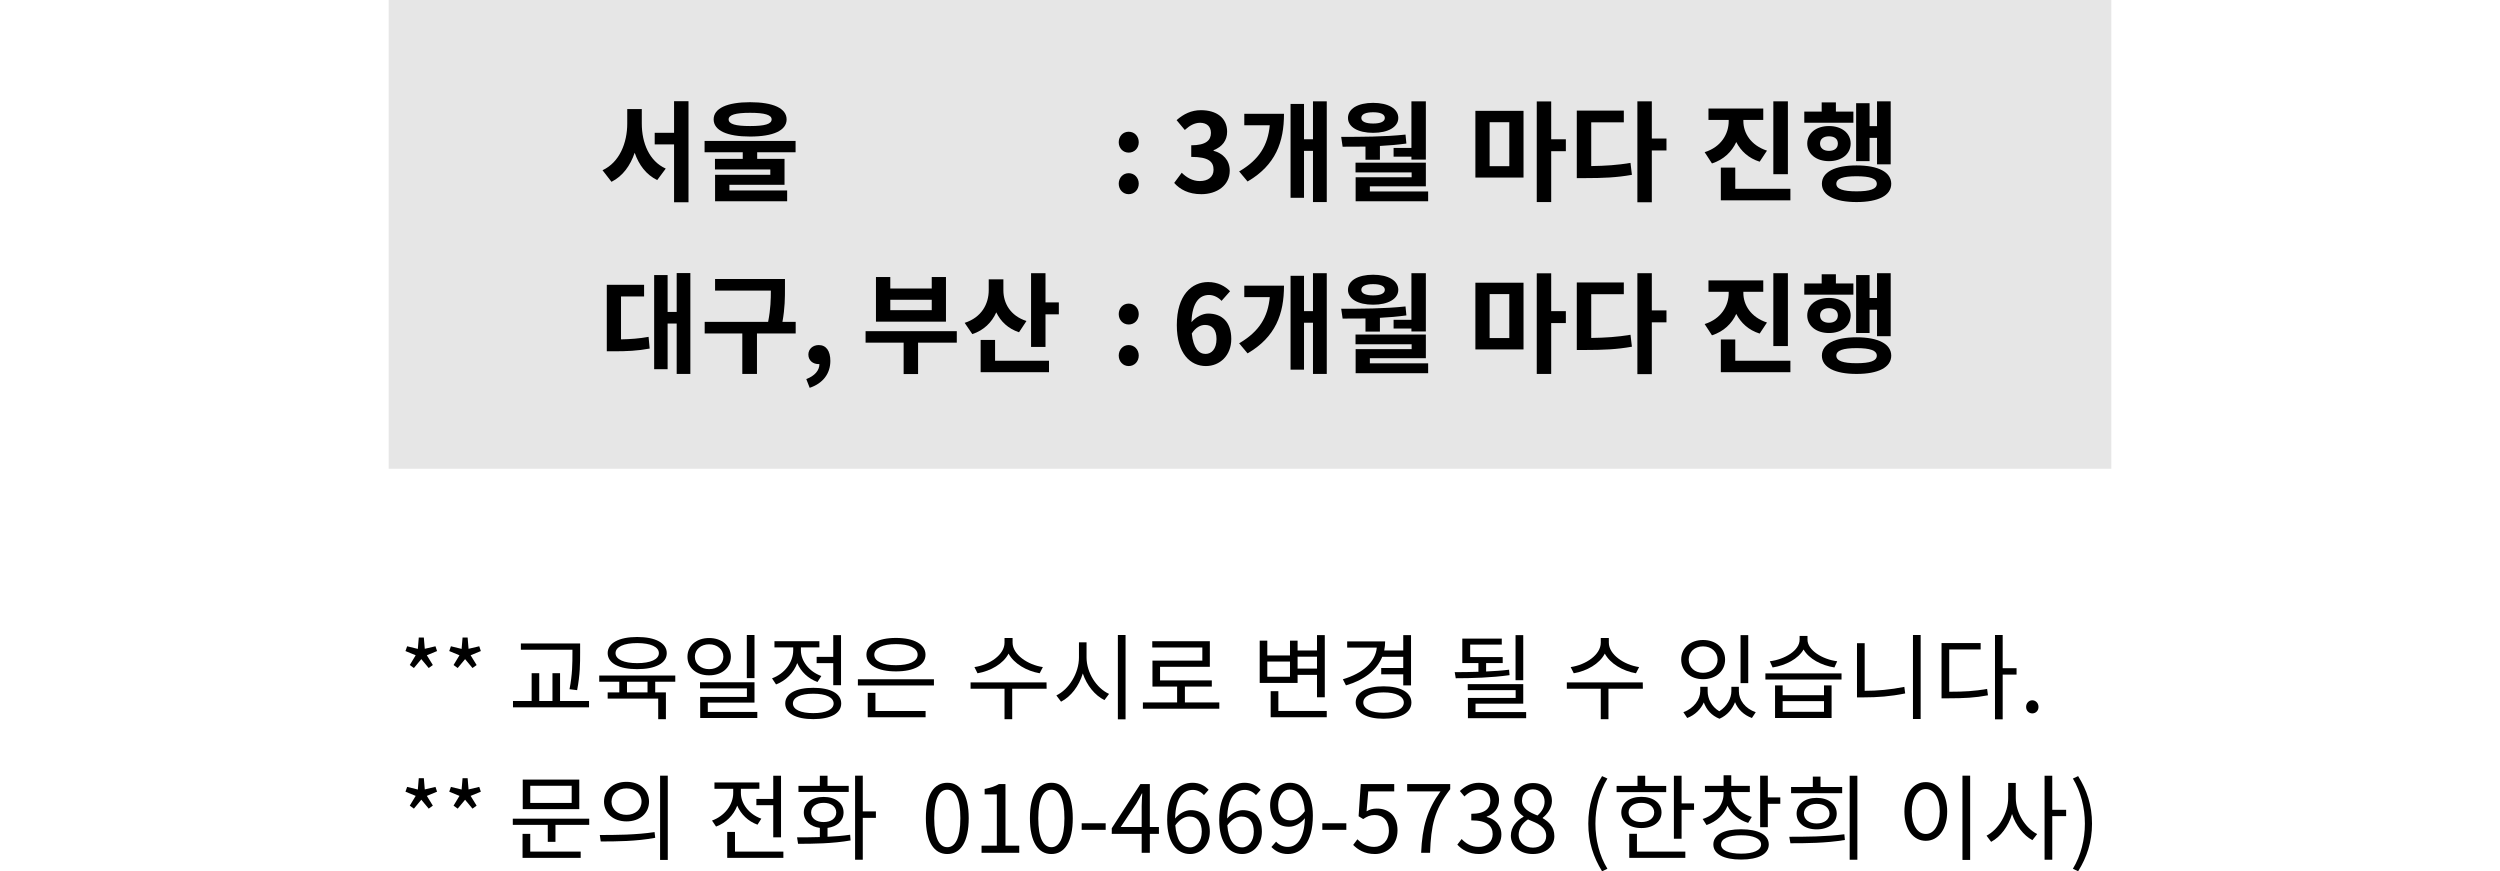 <?xml version="1.0" encoding="utf-8"?>
<!-- Generator: Adobe Illustrator 22.0.1, SVG Export Plug-In . SVG Version: 6.00 Build 0)  -->
<svg version="1.1" id="Layer_1" xmlns="http://www.w3.org/2000/svg" xmlns:xlink="http://www.w3.org/1999/xlink" x="0px" y="0px"
	 width="640px" height="223.048px" viewBox="0 0 640 223.048" enable-background="new 0 0 640 223.048" xml:space="preserve">
<g>
	<rect x="99.5" fill="#E6E6E6" width="441" height="120"/>
	<g>
		<path d="M104.902,170.246l1.513-2.496l-2.616-1.08l0.432-1.225l2.736,0.673l0.24-2.904h1.296l0.24,2.88l2.736-0.648l0.408,1.225
			l-2.616,1.08l1.536,2.496l-1.057,0.768l-1.896-2.279l-1.896,2.279L104.902,170.246z"/>
		<path d="M116.11,170.246l1.513-2.496l-2.616-1.08l0.432-1.225l2.736,0.673l0.24-2.904h1.296l0.24,2.88l2.736-0.648l0.408,1.225
			l-2.616,1.08l1.536,2.496l-1.057,0.768l-1.896-2.279l-1.896,2.279L116.11,170.246z"/>
		<path d="M150.791,179.463v1.608h-19.466v-1.608h4.776v-7.129h1.944v7.129h3.385v-7.129h1.944v7.129H150.791z M146.543,166.334
			h-13.201v-1.608h15.169v2.376c0,2.736,0,5.545-0.768,9.577l-1.944-0.239c0.744-3.841,0.744-6.674,0.744-9.338V166.334z"/>
		<path d="M167.735,174.519v2.736h2.736v6.864h-1.968v-5.28h-12.938v-1.584h2.977v-2.736h-5.137v-1.584h19.466v1.584H167.735z
			 M155.566,167.198c0-2.593,2.928-4.128,7.561-4.128c4.656,0,7.561,1.535,7.561,4.128c0,2.592-2.904,4.104-7.561,4.104
			C158.493,171.303,155.566,169.79,155.566,167.198z M157.581,167.198c0,1.608,2.137,2.567,5.545,2.567s5.545-0.959,5.545-2.567
			s-2.137-2.568-5.545-2.568S157.581,165.59,157.581,167.198z M165.767,174.519h-5.257v2.736h5.257V174.519z"/>
		<path d="M181.534,172.887c-3.217,0-5.545-1.92-5.545-4.752c0-2.857,2.328-4.801,5.545-4.801c3.216,0,5.568,1.943,5.568,4.801
			C187.103,170.967,184.75,172.887,181.534,172.887z M181.534,171.303c2.111,0,3.647-1.32,3.647-3.168
			c0-1.873-1.536-3.193-3.647-3.193c-2.089,0-3.648,1.32-3.648,3.193C177.886,169.982,179.446,171.303,181.534,171.303z
			 M193.871,182.248v1.56h-14.617v-5.4h11.953v-2.185h-12.001v-1.561h13.944v5.209h-11.953v2.377H193.871z M193.151,173.606h-1.968
			v-11.041h1.968V173.606z"/>
		<path d="M209.279,174.591c-2.4-0.864-4.248-2.641-5.185-4.849c-0.912,2.496-2.904,4.513-5.425,5.473l-1.031-1.561
			c3.216-1.176,5.424-4.08,5.424-7.176v-0.744h-4.8v-1.584h11.497v1.584h-4.729v0.744c0,2.76,2.112,5.472,5.232,6.576
			L209.279,174.591z M215.351,180.087c0,2.544-2.736,4.009-7.152,4.009s-7.177-1.465-7.177-4.009s2.761-4.009,7.177-4.009
			S215.351,177.543,215.351,180.087z M213.406,180.087c0-1.56-1.968-2.496-5.208-2.496s-5.208,0.937-5.208,2.496
			c0,1.561,1.968,2.473,5.208,2.473S213.406,181.647,213.406,180.087z M213.311,168.158v-5.568h1.992v12.816h-1.992v-5.641h-4.248
			v-1.607H213.311z"/>
		<path d="M239.087,173.895v1.584h-19.466v-1.584H239.087z M221.805,167.605c0-2.688,2.953-4.296,7.562-4.296
			s7.561,1.608,7.561,4.296c0,2.689-2.952,4.273-7.561,4.273S221.805,170.295,221.805,167.605z M224.11,182.008h12.841v1.607
			h-14.809v-6.24h1.968V182.008z M223.822,167.605c0,1.705,2.16,2.689,5.545,2.689c3.384,0,5.544-0.984,5.544-2.689
			c0-1.703-2.16-2.711-5.544-2.711C225.982,164.895,223.822,165.902,223.822,167.605z"/>
		<path d="M267.935,176.318h-8.809v7.801h-1.968v-7.801h-8.689v-1.632h19.442L267.935,176.318z M266.159,172.358
			c-3.337-0.576-6.577-2.448-7.969-5.04c-1.345,2.615-4.585,4.464-7.945,5.04l-0.792-1.584c3.912-0.576,7.705-3.169,7.705-6.241
			v-1.199h2.063v1.199c0,3.001,3.841,5.665,7.753,6.241L266.159,172.358z"/>
		<path d="M278.157,168.303c0,3.936,2.568,7.896,5.761,9.336l-1.176,1.584c-2.448-1.199-4.513-3.744-5.545-6.816
			c-0.984,3.24-3.048,5.929-5.568,7.225l-1.2-1.607c3.168-1.513,5.784-5.641,5.784-9.721v-3.865h1.944V168.303z M288.143,162.565
			v21.578h-1.969v-21.578H288.143z"/>
		<path d="M312.143,179.823v1.608h-19.562v-1.608h8.761v-4.057h-6.313v-6.648h12.769v-3.36h-12.816v-1.607h14.737v6.552h-12.745
			v3.48h13.249v1.584h-6.889v4.057H312.143z"/>
		<path d="M332.182,174.83h-9.697v-10.824h1.944v3.792h5.809v-3.792h1.944v2.52h4.969v-3.936h1.992v15.913h-1.992v-5.736h-4.969
			V174.83z M330.238,169.358h-5.809v3.888h5.809V169.358z M339.647,182.008v1.607h-14.354v-6.672h1.968v5.064H339.647z
			 M332.182,168.11v3.048h4.969v-3.048H332.182z"/>
		<path d="M353.854,168.135c-1.392,3.455-4.656,5.977-9.289,7.32l-0.792-1.561c5.137-1.536,8.329-4.393,8.689-8.113h-7.585v-1.584
			h9.721c0,0.793-0.096,1.584-0.24,2.328h4.873v-3.936h1.992v12.865h-1.992v-2.832h-5.641v-1.609h5.641v-2.879H353.854z
			 M361.319,179.848c0,2.592-2.784,4.152-7.129,4.152c-4.344,0-7.128-1.561-7.128-4.152c0-2.593,2.784-4.152,7.128-4.152
			C358.534,175.695,361.319,177.255,361.319,179.848z M359.374,179.848c0-1.609-2.016-2.593-5.185-2.593
			c-3.168,0-5.185,0.983-5.185,2.593c0,1.632,2.017,2.615,5.185,2.615C357.359,182.463,359.374,181.479,359.374,179.848z"/>
		<path d="M386.446,172.838c-4.56,0.648-9.721,0.793-13.776,0.793l-0.265-1.561c1.872,0,3.961-0.023,6.073-0.096v-2.232h-4.129
			v-6.265h10.105v1.536h-8.089v3.192h8.328v1.536h-4.248v2.16c2.017-0.096,4.009-0.216,5.881-0.456L386.446,172.838z
			 M390.695,182.295v1.561h-14.905v-5.185h12.217v-1.992h-12.265v-1.536h14.209v4.992h-12.217v2.16H390.695z M389.95,174.135h-1.969
			V162.59h1.969V174.135z"/>
		<path d="M420.574,176.318h-8.809v7.801h-1.968v-7.801h-8.689v-1.632h19.442L420.574,176.318z M418.799,172.358
			c-3.337-0.576-6.577-2.448-7.969-5.04c-1.345,2.615-4.585,4.464-7.945,5.04l-0.792-1.584c3.912-0.576,7.705-3.169,7.705-6.241
			v-1.199h2.063v1.199c0,3.001,3.841,5.665,7.753,6.241L418.799,172.358z"/>
		<path d="M430.389,168.854c0-2.976,2.353-5.016,5.593-5.016c3.264,0,5.641,2.04,5.641,5.016c0,2.977-2.377,5.018-5.641,5.018
			C432.741,173.871,430.389,171.83,430.389,168.854z M445.151,176.967c0,2.232,1.584,4.44,4.32,5.353l-0.984,1.488
			c-2.112-0.769-3.601-2.257-4.32-4.057c-0.672,1.753-1.992,3.384-3.984,4.249c-2.064-0.816-3.36-2.377-4.009-4.177
			c-0.768,1.728-2.231,3.216-4.248,3.984l-0.984-1.488c2.713-0.96,4.32-3.288,4.32-5.353v-1.152h1.896v1.152
			c0,1.896,0.984,3.937,2.977,5.112c2.063-1.272,3.096-3.433,3.096-5.112v-1.152h1.921V176.967z M432.309,168.854
			c0,1.992,1.536,3.385,3.673,3.385c2.136,0,3.72-1.393,3.72-3.385c0-1.967-1.584-3.384-3.72-3.384
			C433.845,165.47,432.309,166.887,432.309,168.854z M447.55,174.879h-1.968V162.59h1.968V174.879z"/>
		<path d="M471.431,172.383v1.584h-19.49v-1.584H471.431z M469.607,170.87c-3.337-0.528-6.528-2.208-7.896-4.608
			c-1.345,2.4-4.561,4.08-7.921,4.608l-0.721-1.584c3.865-0.479,7.633-2.784,7.633-5.521v-0.96h2.017v0.96
			c0,2.664,3.792,5.041,7.608,5.521L469.607,170.87z M466.943,175.455h1.943v8.353h-14.473v-8.353h1.944v2.52h10.585V175.455z
			 M466.943,179.487h-10.585v2.735h10.585V179.487z"/>
		<path d="M477.357,176.847c3.24,0,6.577-0.288,10.153-1.008l0.216,1.681c-3.744,0.768-7.129,1.008-10.561,1.008h-1.776v-13.873
			h1.968V176.847z M491.686,162.565v21.506h-1.968v-21.506H491.686z"/>
		<path d="M499.005,177.087c3.816,0,6.576-0.168,9.696-0.72l0.217,1.632c-3.289,0.624-6.121,0.769-10.178,0.769h-1.704V164.63
			h10.009v1.632h-8.04V177.087z M516.239,172.694h-3.553v11.449h-1.968v-21.578h1.968v8.497h3.553V172.694z"/>
		<path d="M518.685,180.975c0-0.983,0.72-1.703,1.584-1.703s1.584,0.72,1.584,1.703c0,0.984-0.72,1.656-1.584,1.656
			S518.685,181.959,518.685,180.975z"/>
		<path d="M104.902,206.246l1.513-2.496l-2.616-1.08l0.432-1.225l2.736,0.673l0.24-2.904h1.296l0.24,2.88l2.736-0.648l0.408,1.225
			l-2.616,1.08l1.536,2.496l-1.057,0.768l-1.896-2.279l-1.896,2.279L104.902,206.246z"/>
		<path d="M116.11,206.246l1.513-2.496l-2.616-1.08l0.432-1.225l2.736,0.673l0.24-2.904h1.296l0.24,2.88l2.736-0.648l0.408,1.225
			l-2.616,1.08l1.536,2.496l-1.057,0.768l-1.896-2.279l-1.896,2.279L116.11,206.246z"/>
		<path d="M150.839,209.582v1.584h-8.641v4.346h-1.968v-4.346h-8.953v-1.584H150.839z M135.742,218.008h12.913v1.607h-14.882v-6.145
			h1.969V218.008z M148.295,207.135h-14.473v-7.561h14.473V207.135z M146.351,201.158h-10.608v4.393h10.608V201.158z"/>
		<path d="M153.549,213.759c3.913,0,9.313-0.024,14.018-0.744l0.168,1.464c-4.849,0.912-10.057,0.937-13.945,0.937L153.549,213.759z
			 M166.151,205.215c0,3-2.4,5.064-5.761,5.064c-3.336,0-5.761-2.064-5.761-5.064c0-3.025,2.425-5.064,5.761-5.064
			C163.75,200.15,166.151,202.189,166.151,205.215z M156.55,205.215c0,1.992,1.607,3.384,3.84,3.384s3.841-1.392,3.841-3.384
			c0-2.017-1.608-3.385-3.841-3.385S156.55,203.198,156.55,205.215z M170.951,198.565v21.578h-1.969v-21.578H170.951z"/>
		<path d="M193.919,211.119c-2.4-0.864-4.249-2.664-5.185-4.873c-0.937,2.448-2.904,4.44-5.425,5.353l-1.032-1.536
			c3.192-1.152,5.425-4.008,5.425-7.057v-1.08h-4.801v-1.607h11.497v1.607h-4.729v1.057c0,2.808,2.112,5.496,5.232,6.6
			L193.919,211.119z M200.543,218.008v1.607h-14.377v-6.648h1.992v5.041H200.543z M197.951,204.518v-5.928h1.992v15.77h-1.992
			v-8.232h-4.32v-1.609H197.951z"/>
		<path d="M211.846,214.215c1.944-0.096,3.937-0.24,5.784-0.527l0.12,1.463c-4.608,0.816-9.673,0.865-13.441,0.865l-0.264-1.656
			c1.729,0,3.744,0,5.833-0.072v-2.353c-2.473-0.312-4.104-1.8-4.104-3.937c0-2.424,2.088-3.984,5.088-3.984
			c3.001,0,5.089,1.561,5.089,3.984c0,2.137-1.632,3.625-4.104,3.937V214.215z M217.271,202.742h-12.865v-1.561h5.473v-2.592h1.968
			v2.592h5.425V202.742z M210.862,210.447c1.921,0,3.217-0.961,3.217-2.449s-1.296-2.472-3.217-2.472
			c-1.92,0-3.216,0.983-3.216,2.472S208.942,210.447,210.862,210.447z M224.231,209.367h-3.36v10.729h-1.968v-21.53h1.968v9.146
			h3.36V209.367z"/>
		<path d="M237.022,209.463c0-6.121,2.136-9.073,5.496-9.073c3.336,0,5.473,2.977,5.473,9.073c0,6.12-2.137,9.168-5.473,9.168
			C239.157,218.631,237.022,215.583,237.022,209.463z M245.854,209.463c0-5.137-1.344-7.297-3.336-7.297
			c-2.017,0-3.36,2.16-3.36,7.297c0,5.184,1.344,7.416,3.36,7.416C244.51,216.879,245.854,214.646,245.854,209.463z"/>
		<path d="M251.278,216.495h3.912v-13.129h-3.12v-1.392c1.56-0.289,2.688-0.697,3.648-1.249h1.68v15.77h3.528v1.824h-9.648V216.495z
			"/>
		<path d="M263.661,209.463c0-6.121,2.136-9.073,5.496-9.073c3.336,0,5.473,2.977,5.473,9.073c0,6.12-2.137,9.168-5.473,9.168
			C265.797,218.631,263.661,215.583,263.661,209.463z M272.493,209.463c0-5.137-1.344-7.297-3.336-7.297
			c-2.017,0-3.36,2.16-3.36,7.297c0,5.184,1.344,7.416,3.36,7.416C271.15,216.879,272.493,214.646,272.493,209.463z"/>
		<path d="M276.908,210.759h6.145v1.681h-6.145V210.759z"/>
		<path d="M296.686,213.471h-2.328v4.849h-2.089v-4.849h-7.656v-1.439l7.32-11.306h2.425v10.993h2.328V213.471z M292.269,211.719
			v-5.4c0-0.864,0.097-2.28,0.145-3.192h-0.097c-0.432,0.864-0.912,1.728-1.416,2.593l-4.008,6H292.269z"/>
		<path d="M308.205,203.559c-0.696-0.841-1.752-1.345-2.832-1.345c-2.4,0-4.44,1.849-4.537,7.321c1.08-1.32,2.616-2.137,4.009-2.137
			c2.977,0,4.872,1.848,4.872,5.521c0,3.408-2.304,5.712-5.04,5.712c-3.385,0-5.881-2.904-5.881-8.713
			c0-6.889,3.097-9.528,6.505-9.528c1.824,0,3.145,0.769,4.104,1.8L308.205,203.559z M307.653,212.919
			c0-2.376-1.031-3.888-3.168-3.888c-1.104,0-2.448,0.623-3.601,2.256c0.265,3.648,1.585,5.641,3.793,5.641
			C306.357,216.928,307.653,215.318,307.653,212.919z"/>
		<path d="M321.525,203.559c-0.696-0.841-1.752-1.345-2.832-1.345c-2.4,0-4.44,1.849-4.536,7.321c1.08-1.32,2.616-2.137,4.008-2.137
			c2.977,0,4.873,1.848,4.873,5.521c0,3.408-2.305,5.712-5.041,5.712c-3.384,0-5.88-2.904-5.88-8.713
			c0-6.889,3.096-9.528,6.504-9.528c1.824,0,3.145,0.769,4.104,1.8L321.525,203.559z M320.973,212.919
			c0-2.376-1.032-3.888-3.168-3.888c-1.104,0-2.448,0.623-3.601,2.256c0.264,3.648,1.584,5.641,3.792,5.641
			C319.677,216.928,320.973,215.318,320.973,212.919z"/>
		<path d="M326.684,215.463c0.744,0.84,1.824,1.344,2.952,1.344c2.28,0,4.249-1.871,4.417-7.344
			c-1.057,1.32-2.568,2.184-4.057,2.184c-2.929,0-4.849-1.896-4.849-5.545c0-3.408,2.305-5.712,5.041-5.712
			c3.384,0,5.904,2.784,5.904,8.377c0,7.128-3.072,9.864-6.385,9.864c-1.896,0-3.24-0.768-4.225-1.8L326.684,215.463z
			 M334.029,207.662c-0.24-3.624-1.584-5.544-3.84-5.544c-1.681,0-2.977,1.584-2.977,3.983c0,2.377,1.056,3.913,3.145,3.913
			C331.532,210.015,332.853,209.343,334.029,207.662z"/>
		<path d="M338.516,210.759h6.145v1.681h-6.145V210.759z"/>
		<path d="M346.411,216.303l1.08-1.439c1.008,1.008,2.28,1.943,4.32,1.943c2.064,0,3.744-1.584,3.744-4.152
			c0-2.52-1.439-4.008-3.648-4.008c-1.176,0-1.92,0.359-2.928,1.032l-1.177-0.72l0.553-8.233h8.568v1.872h-6.648l-0.432,5.089
			c0.768-0.433,1.56-0.696,2.616-0.696c2.928,0,5.304,1.729,5.304,5.593s-2.784,6.048-5.76,6.048
			C349.268,218.631,347.587,217.479,346.411,216.303z"/>
		<path d="M368.756,202.598h-8.521v-1.872h11.017v1.32c-4.128,5.305-4.896,9.385-5.16,16.273h-2.28
			C364.1,211.646,365.323,207.398,368.756,202.598z"/>
		<path d="M373.075,216.23l1.104-1.439c1.032,1.08,2.376,2.016,4.368,2.016c2.089,0,3.576-1.248,3.576-3.264
			c0-2.112-1.416-3.528-5.472-3.528v-1.681c3.624,0,4.872-1.464,4.872-3.359c0-1.705-1.152-2.785-2.977-2.832
			c-1.416,0.047-2.664,0.768-3.648,1.752l-1.176-1.393c1.32-1.225,2.881-2.112,4.921-2.112c2.952,0,5.112,1.585,5.112,4.417
			c0,2.136-1.272,3.552-3.145,4.248v0.096c2.088,0.48,3.744,2.064,3.744,4.465c0,3.145-2.52,5.016-5.641,5.016
			C375.955,218.631,374.227,217.479,373.075,216.23z"/>
		<path d="M386.779,213.951c0-2.353,1.633-3.984,3.24-4.849v-0.12c-1.296-0.889-2.376-2.208-2.376-4.057
			c0-2.688,2.064-4.464,4.824-4.464c3.001,0,4.824,1.92,4.824,4.632c0,1.849-1.296,3.433-2.352,4.249v0.12
			c1.536,0.888,2.977,2.208,2.977,4.607c0,2.568-2.209,4.561-5.521,4.561C389.156,218.631,386.779,216.663,386.779,213.951z
			 M395.827,214.023c0-2.353-2.16-3.24-4.656-4.249c-1.416,0.912-2.4,2.304-2.4,3.984c0,1.872,1.561,3.24,3.673,3.24
			C394.459,216.999,395.827,215.775,395.827,214.023z M395.419,205.215c0-1.729-1.104-3.145-3-3.145
			c-1.608,0-2.784,1.152-2.784,2.855c0,2.113,1.896,3.024,3.96,3.841C394.795,207.711,395.419,206.51,395.419,205.215z"/>
		<path d="M406.603,210.854c0-4.704,1.32-8.593,3.528-12.169l1.368,0.624c-2.088,3.433-3.072,7.465-3.072,11.545
			c0,4.081,0.984,8.137,3.072,11.546l-1.368,0.647C407.923,219.447,406.603,215.583,406.603,210.854z"/>
		<path d="M426.547,202.79h-12.696v-1.584h5.353v-2.616h1.968v2.616h5.376V202.79z M420.187,211.982
			c-3.048,0-5.136-1.584-5.136-4.008c0-2.4,2.088-3.984,5.136-3.984c3.049,0,5.161,1.584,5.161,3.984
			C425.348,210.398,423.236,211.982,420.187,211.982z M420.187,210.447c1.944,0,3.288-0.961,3.288-2.473
			c0-1.488-1.344-2.448-3.288-2.448c-1.968,0-3.264,0.96-3.264,2.448C416.923,209.486,418.219,210.447,420.187,210.447z
			 M419.059,218.008h12.385v1.607h-14.353v-6.168h1.968V218.008z M433.676,205.67v1.656h-3.192v7.393h-1.968V198.59h1.968v7.08
			H433.676z"/>
		<path d="M447.524,210.662c-2.425-0.768-4.32-2.328-5.28-4.367c-0.912,2.279-2.856,4.056-5.377,4.92l-0.984-1.561
			c3.192-0.984,5.353-3.576,5.353-6.456v-0.433h-4.776v-1.584h4.776v-2.712h1.969v2.712h4.752v1.584h-4.752v0.433
			c0,2.616,2.088,4.992,5.256,5.929L447.524,210.662z M452.804,216.184c0,2.472-2.688,3.863-7.08,3.863
			c-4.44,0-7.105-1.392-7.105-3.863c0-2.496,2.665-3.889,7.105-3.889C450.115,212.295,452.804,213.688,452.804,216.184z
			 M450.836,216.184c0-1.488-1.944-2.353-5.112-2.353c-3.217,0-5.137,0.864-5.137,2.353s1.92,2.352,5.137,2.352
			C448.892,218.535,450.836,217.672,450.836,216.184z M455.756,204.135v1.631h-3.192v6.001h-1.968v-13.201h1.968v5.569H455.756z"/>
		<path d="M458.059,214.215c4.08,0,9.433-0.023,14.089-0.648l0.145,1.465c-4.801,0.816-9.985,0.84-13.945,0.84L458.059,214.215z
			 M471.596,203.055h-13.081v-1.585h5.568v-2.664h1.968v2.664h5.545V203.055z M465.068,204.254c3.023,0,5.136,1.608,5.136,4.033
			c0,2.447-2.112,4.031-5.136,4.031c-3.024,0-5.137-1.584-5.137-4.031C459.931,205.862,462.043,204.254,465.068,204.254z
			 M465.068,205.79c-1.921,0-3.265,0.984-3.265,2.497c0,1.512,1.344,2.52,3.265,2.52c1.943,0,3.288-1.008,3.288-2.52
			C468.356,206.774,467.011,205.79,465.068,205.79z M475.485,198.59v21.506h-1.969V198.59H475.485z"/>
		<path d="M498.476,207.734c0,4.584-2.28,7.513-5.473,7.513s-5.473-2.929-5.473-7.513s2.28-7.513,5.473-7.513
			S498.476,203.15,498.476,207.734z M489.403,207.734c0,3.504,1.488,5.761,3.601,5.761c2.088,0,3.576-2.257,3.576-5.761
			c0-3.48-1.488-5.736-3.576-5.736C490.891,201.998,489.403,204.254,489.403,207.734z M504.356,198.565v21.578h-1.968v-21.578
			H504.356z"/>
		<path d="M516.043,204.303c0,3.791,2.448,7.704,5.473,9.217l-1.225,1.56c-2.28-1.224-4.225-3.744-5.208-6.696
			c-0.937,3.145-2.929,5.832-5.353,7.129l-1.176-1.585c3.096-1.584,5.544-5.712,5.544-9.624v-3.865h1.944V204.303z M528.932,208.935
			h-3.552v11.161h-1.969V198.59h1.969v8.713h3.552V208.935z"/>
		<path d="M530.658,222.4c2.063-3.409,3.072-7.465,3.072-11.546c0-4.08-1.009-8.112-3.072-11.545l1.344-0.624
			c2.232,3.576,3.553,7.465,3.553,12.169c0,4.729-1.32,8.593-3.553,12.193L530.658,222.4z"/>
	</g>
	<g>
		<path d="M164.299,31.651c0,4.872,1.876,9.604,6.132,11.508l-2.184,2.94c-2.828-1.372-4.704-3.893-5.769-7
			c-1.119,3.304-3.052,5.992-5.936,7.447l-2.296-2.967c4.368-2.017,6.328-7.029,6.328-11.929v-3.724h3.724V31.651z M176.255,25.912
			v25.871h-3.696V36.971h-4.956v-2.967h4.956v-8.092H176.255z"/>
		<path d="M193.839,38.987v1.681h7v6.635h-14.112v1.457h14.784v2.771h-18.452v-6.775h14.14v-1.373h-14.168v-2.715h7.112v-1.681
			h-9.771v-2.912h23.296v2.912H193.839z M182.695,30.56c0-2.828,3.444-4.396,9.324-4.396c5.908,0,9.353,1.567,9.353,4.396
			c0,2.856-3.444,4.396-9.353,4.396C186.139,34.955,182.695,33.416,182.695,30.56z M186.531,30.56c0,1.204,1.765,1.708,5.488,1.708
			c3.752,0,5.517-0.504,5.517-1.708c0-1.147-1.765-1.681-5.517-1.681C188.295,28.879,186.531,29.412,186.531,30.56z"/>
		<path d="M286.395,36.412c0-1.541,1.092-2.688,2.548-2.688c1.484,0,2.576,1.147,2.576,2.688c0,1.512-1.092,2.659-2.576,2.659
			C287.487,39.071,286.395,37.924,286.395,36.412z M286.395,47.023c0-1.512,1.092-2.688,2.548-2.688
			c1.484,0,2.576,1.176,2.576,2.688s-1.092,2.688-2.576,2.688C287.487,49.711,286.395,48.535,286.395,47.023z"/>
		<path d="M300.591,46.827l1.932-2.604c1.232,1.205,2.744,2.129,4.62,2.129c2.1,0,3.528-1.036,3.528-2.885
			c0-2.043-1.204-3.303-5.712-3.303v-2.969c3.808,0,5.039-1.316,5.039-3.164c0-1.624-1.008-2.576-2.771-2.604
			c-1.484,0.027-2.688,0.728-3.92,1.848l-2.1-2.52c1.792-1.568,3.779-2.549,6.216-2.549c4.004,0,6.72,1.961,6.72,5.517
			c0,2.239-1.26,3.864-3.472,4.731v0.141c2.352,0.644,4.144,2.38,4.144,5.096c0,3.809-3.332,6.02-7.28,6.02
			C304.259,49.711,302.047,48.479,300.591,46.827z"/>
		<path d="M328.702,29.131c0,7.225-2.128,13.133-9.324,17.332l-2.155-2.576c5.18-3.023,7.363-6.748,7.84-11.815h-6.524v-2.94
			H328.702z M339.651,25.939v25.788h-3.528V38.623h-2.296v12.012h-3.444V26.611h3.444v9.044h2.296v-9.716H339.651z"/>
		<path d="M349.562,37.531c-2.044,0.028-4.031,0.028-5.852,0.028l-0.364-2.521c4.929,0,11.061,0,16.464-0.588l0.225,2.297
			c-2.24,0.307-4.508,0.504-6.776,0.615v3.528h-3.696V37.531z M345.082,30.195c0-2.38,2.576-3.863,6.44-3.863
			c3.836,0,6.439,1.483,6.439,3.863c0,2.324-2.604,3.809-6.439,3.809C347.658,34.004,345.082,32.52,345.082,30.195z M365.606,49.012
			v2.52h-18.563v-6.16h14.336v-1.232h-14.364v-2.491h18.004v6.048h-14.336v1.316H365.606z M348.498,30.195
			c0,0.952,1.176,1.428,3.024,1.428c1.848,0,2.995-0.476,2.995-1.428c0-0.98-1.147-1.456-2.995-1.456
			C349.674,28.739,348.498,29.215,348.498,30.195z M361.323,37.867V25.939h3.695v14.924h-3.695v-0.756h-4.564v-2.24H361.323z"/>
		<path d="M377.701,28.375h12.32v17.08h-12.32V28.375z M381.342,42.543h5.04V31.287h-5.04V42.543z M400.858,38.707h-3.752v13.021
			h-3.696V25.967h3.696v9.688h3.752V38.707z"/>
		<path d="M407.354,42.516c3.668-0.057,6.72-0.252,10.052-0.813l0.364,3.053c-3.893,0.699-7.42,0.84-11.9,0.84h-2.212V28.319h12.04
			v2.996h-8.344V42.516z M426.617,38.512h-3.752v13.271h-3.696V25.939h3.696v9.52h3.752V38.512z"/>
		<path d="M450.473,41.396c-2.855-0.896-4.815-2.744-5.991-5.04c-1.148,2.52-3.221,4.508-6.217,5.488l-1.876-2.885
			c4.284-1.344,6.16-4.731,6.16-7.951v-0.309h-5.18v-2.912h14.027v2.912h-5.096v0.309c0,3.023,1.876,6.188,6.048,7.56
			L450.473,41.396z M458.341,48.34v2.939h-17.808v-8.372h3.695v5.433H458.341z M457.698,44.588h-3.725V25.939h3.725V44.588z"/>
		<path d="M474.469,31.428h-12.572v-2.856h4.452v-2.353h3.64v2.353h4.48V31.428z M468.225,41.256c-3.275,0-5.572-1.849-5.572-4.508
			c0-2.66,2.297-4.48,5.572-4.48c3.248,0,5.544,1.82,5.544,4.48C473.769,39.407,471.473,41.256,468.225,41.256z M468.225,38.623
			c1.372,0,2.269-0.672,2.269-1.875c0-1.205-0.896-1.849-2.269-1.849s-2.296,0.644-2.296,1.849
			C465.929,37.951,466.853,38.623,468.225,38.623z M484.156,47.051c0,2.996-3.332,4.677-8.876,4.677s-8.876-1.681-8.876-4.677
			s3.332-4.703,8.876-4.703S484.156,44.055,484.156,47.051z M480.461,47.051c0-1.344-1.736-1.932-5.181-1.932
			c-3.443,0-5.18,0.588-5.18,1.932c0,1.345,1.736,1.933,5.18,1.933C478.725,48.983,480.461,48.396,480.461,47.051z M478.613,41.256
			h-3.443v-14.84h3.443v5.879h1.904v-6.355h3.5v16.128h-3.5v-6.776h-1.904V41.256z"/>
		<path d="M158.979,86.879c2.408-0.056,4.593-0.195,7.057-0.644l0.279,2.996c-3.136,0.588-5.88,0.7-9.184,0.7h-1.792V72.907h9.548
			v2.996h-5.908V86.879z M176.731,69.912v25.815h-3.5V82.819h-2.323v11.704h-3.444V70.416h3.444v9.436h2.323v-9.939H176.731z"/>
		<path d="M203.695,85.367h-9.912v10.36h-3.752v-10.36h-9.632v-2.968h16.24c0.644-3.276,0.7-5.796,0.7-8.008h-14.28v-2.968h17.892
			v2.324c0,2.407,0,5.039-0.644,8.651h3.388V85.367z"/>
		<path d="M206.41,97.043c2.156-0.812,3.36-2.211,3.36-3.836c-0.084,0-0.168,0-0.252,0c-1.344,0-2.576-0.867-2.576-2.436
			c0-1.484,1.204-2.436,2.66-2.436c1.904,0,2.968,1.512,2.968,4.06c0,3.276-1.932,5.768-5.292,6.888L206.41,97.043z"/>
		<path d="M244.939,87.719h-9.912v8.037h-3.696v-8.037h-9.743v-2.939h23.352V87.719z M242.166,82.344h-17.92V70.92h3.668v2.939
			h10.612V70.92h3.64V82.344z M238.527,76.743h-10.612v2.66h10.612V76.743z"/>
		<path d="M260.87,85.06c-2.8-0.925-4.704-2.772-5.824-5.097c-1.147,2.576-3.191,4.592-6.132,5.572l-1.96-2.884
			c4.34-1.399,6.16-4.844,6.16-8.372v-2.771h3.752v2.8c0,3.276,1.736,6.524,5.908,7.868L260.87,85.06z M254.739,92.34h13.804v2.939
			h-17.5v-8.26h3.696V92.34z M271.063,77.416v3.051h-3.416v8.345h-3.696V69.939h3.696v7.477H271.063z"/>
		<path d="M286.395,80.412c0-1.541,1.092-2.688,2.548-2.688c1.484,0,2.576,1.147,2.576,2.688c0,1.512-1.092,2.659-2.576,2.659
			C287.487,83.071,286.395,81.924,286.395,80.412z M286.395,91.023c0-1.512,1.092-2.688,2.548-2.688
			c1.484,0,2.576,1.176,2.576,2.688s-1.092,2.688-2.576,2.688C287.487,93.711,286.395,92.535,286.395,91.023z"/>
		<path d="M312.715,77.023c-0.729-0.84-1.988-1.512-3.192-1.512c-2.38,0-4.34,1.791-4.508,6.972c1.12-1.372,2.912-2.212,4.256-2.212
			c3.472,0,5.936,2.072,5.936,6.523c0,4.256-2.968,6.916-6.495,6.916c-3.948,0-7.448-3.164-7.448-10.472
			c0-7.728,3.836-11.032,8.008-11.032c2.52,0,4.368,1.064,5.628,2.353L312.715,77.023z M311.427,86.795
			c0-2.463-1.148-3.611-2.94-3.611c-1.12,0-2.352,0.588-3.388,2.184c0.392,3.78,1.792,5.236,3.528,5.236
			C310.167,90.604,311.427,89.315,311.427,86.795z"/>
		<path d="M328.702,73.131c0,7.225-2.128,13.133-9.324,17.332l-2.155-2.576c5.18-3.023,7.363-6.748,7.84-11.815h-6.524v-2.94
			H328.702z M339.651,69.939v25.788h-3.528V82.623h-2.296v12.012h-3.444V70.611h3.444v9.044h2.296v-9.716H339.651z"/>
		<path d="M349.562,81.531c-2.044,0.028-4.031,0.028-5.852,0.028l-0.364-2.521c4.929,0,11.061,0,16.464-0.588l0.225,2.297
			c-2.24,0.307-4.508,0.504-6.776,0.615v3.528h-3.696V81.531z M345.082,74.195c0-2.38,2.576-3.863,6.44-3.863
			c3.836,0,6.439,1.483,6.439,3.863c0,2.324-2.604,3.809-6.439,3.809C347.658,78.004,345.082,76.52,345.082,74.195z M365.606,93.012
			v2.52h-18.563v-6.16h14.336v-1.232h-14.364v-2.491h18.004v6.048h-14.336v1.316H365.606z M348.498,74.195
			c0,0.952,1.176,1.428,3.024,1.428c1.848,0,2.995-0.476,2.995-1.428c0-0.98-1.147-1.456-2.995-1.456
			C349.674,72.739,348.498,73.215,348.498,74.195z M361.323,81.867V69.939h3.695v14.924h-3.695v-0.756h-4.564v-2.24H361.323z"/>
		<path d="M377.701,72.375h12.32v17.08h-12.32V72.375z M381.342,86.543h5.04V75.287h-5.04V86.543z M400.858,82.707h-3.752v13.021
			h-3.696V69.967h3.696v9.688h3.752V82.707z"/>
		<path d="M407.354,86.516c3.668-0.057,6.72-0.252,10.052-0.813l0.364,3.053c-3.893,0.699-7.42,0.84-11.9,0.84h-2.212V72.319h12.04
			v2.996h-8.344V86.516z M426.617,82.512h-3.752v13.271h-3.696V69.939h3.696v9.52h3.752V82.512z"/>
		<path d="M450.473,85.396c-2.855-0.896-4.815-2.744-5.991-5.04c-1.148,2.52-3.221,4.508-6.217,5.488l-1.876-2.885
			c4.284-1.344,6.16-4.731,6.16-7.951v-0.309h-5.18v-2.912h14.027v2.912h-5.096v0.309c0,3.023,1.876,6.188,6.048,7.56
			L450.473,85.396z M458.341,92.34v2.939h-17.808v-8.372h3.695v5.433H458.341z M457.698,88.588h-3.725V69.939h3.725V88.588z"/>
		<path d="M474.469,75.428h-12.572v-2.856h4.452v-2.353h3.64v2.353h4.48V75.428z M468.225,85.256c-3.275,0-5.572-1.849-5.572-4.508
			c0-2.66,2.297-4.48,5.572-4.48c3.248,0,5.544,1.82,5.544,4.48C473.769,83.407,471.473,85.256,468.225,85.256z M468.225,82.623
			c1.372,0,2.269-0.672,2.269-1.875c0-1.205-0.896-1.849-2.269-1.849s-2.296,0.644-2.296,1.849
			C465.929,81.951,466.853,82.623,468.225,82.623z M484.156,91.051c0,2.996-3.332,4.677-8.876,4.677s-8.876-1.681-8.876-4.677
			s3.332-4.703,8.876-4.703S484.156,88.055,484.156,91.051z M480.461,91.051c0-1.344-1.736-1.932-5.181-1.932
			c-3.443,0-5.18,0.588-5.18,1.932c0,1.345,1.736,1.933,5.18,1.933C478.725,92.983,480.461,92.396,480.461,91.051z M478.613,85.256
			h-3.443v-14.84h3.443v5.879h1.904v-6.355h3.5v16.128h-3.5v-6.776h-1.904V85.256z"/>
	</g>
</g>
</svg>
